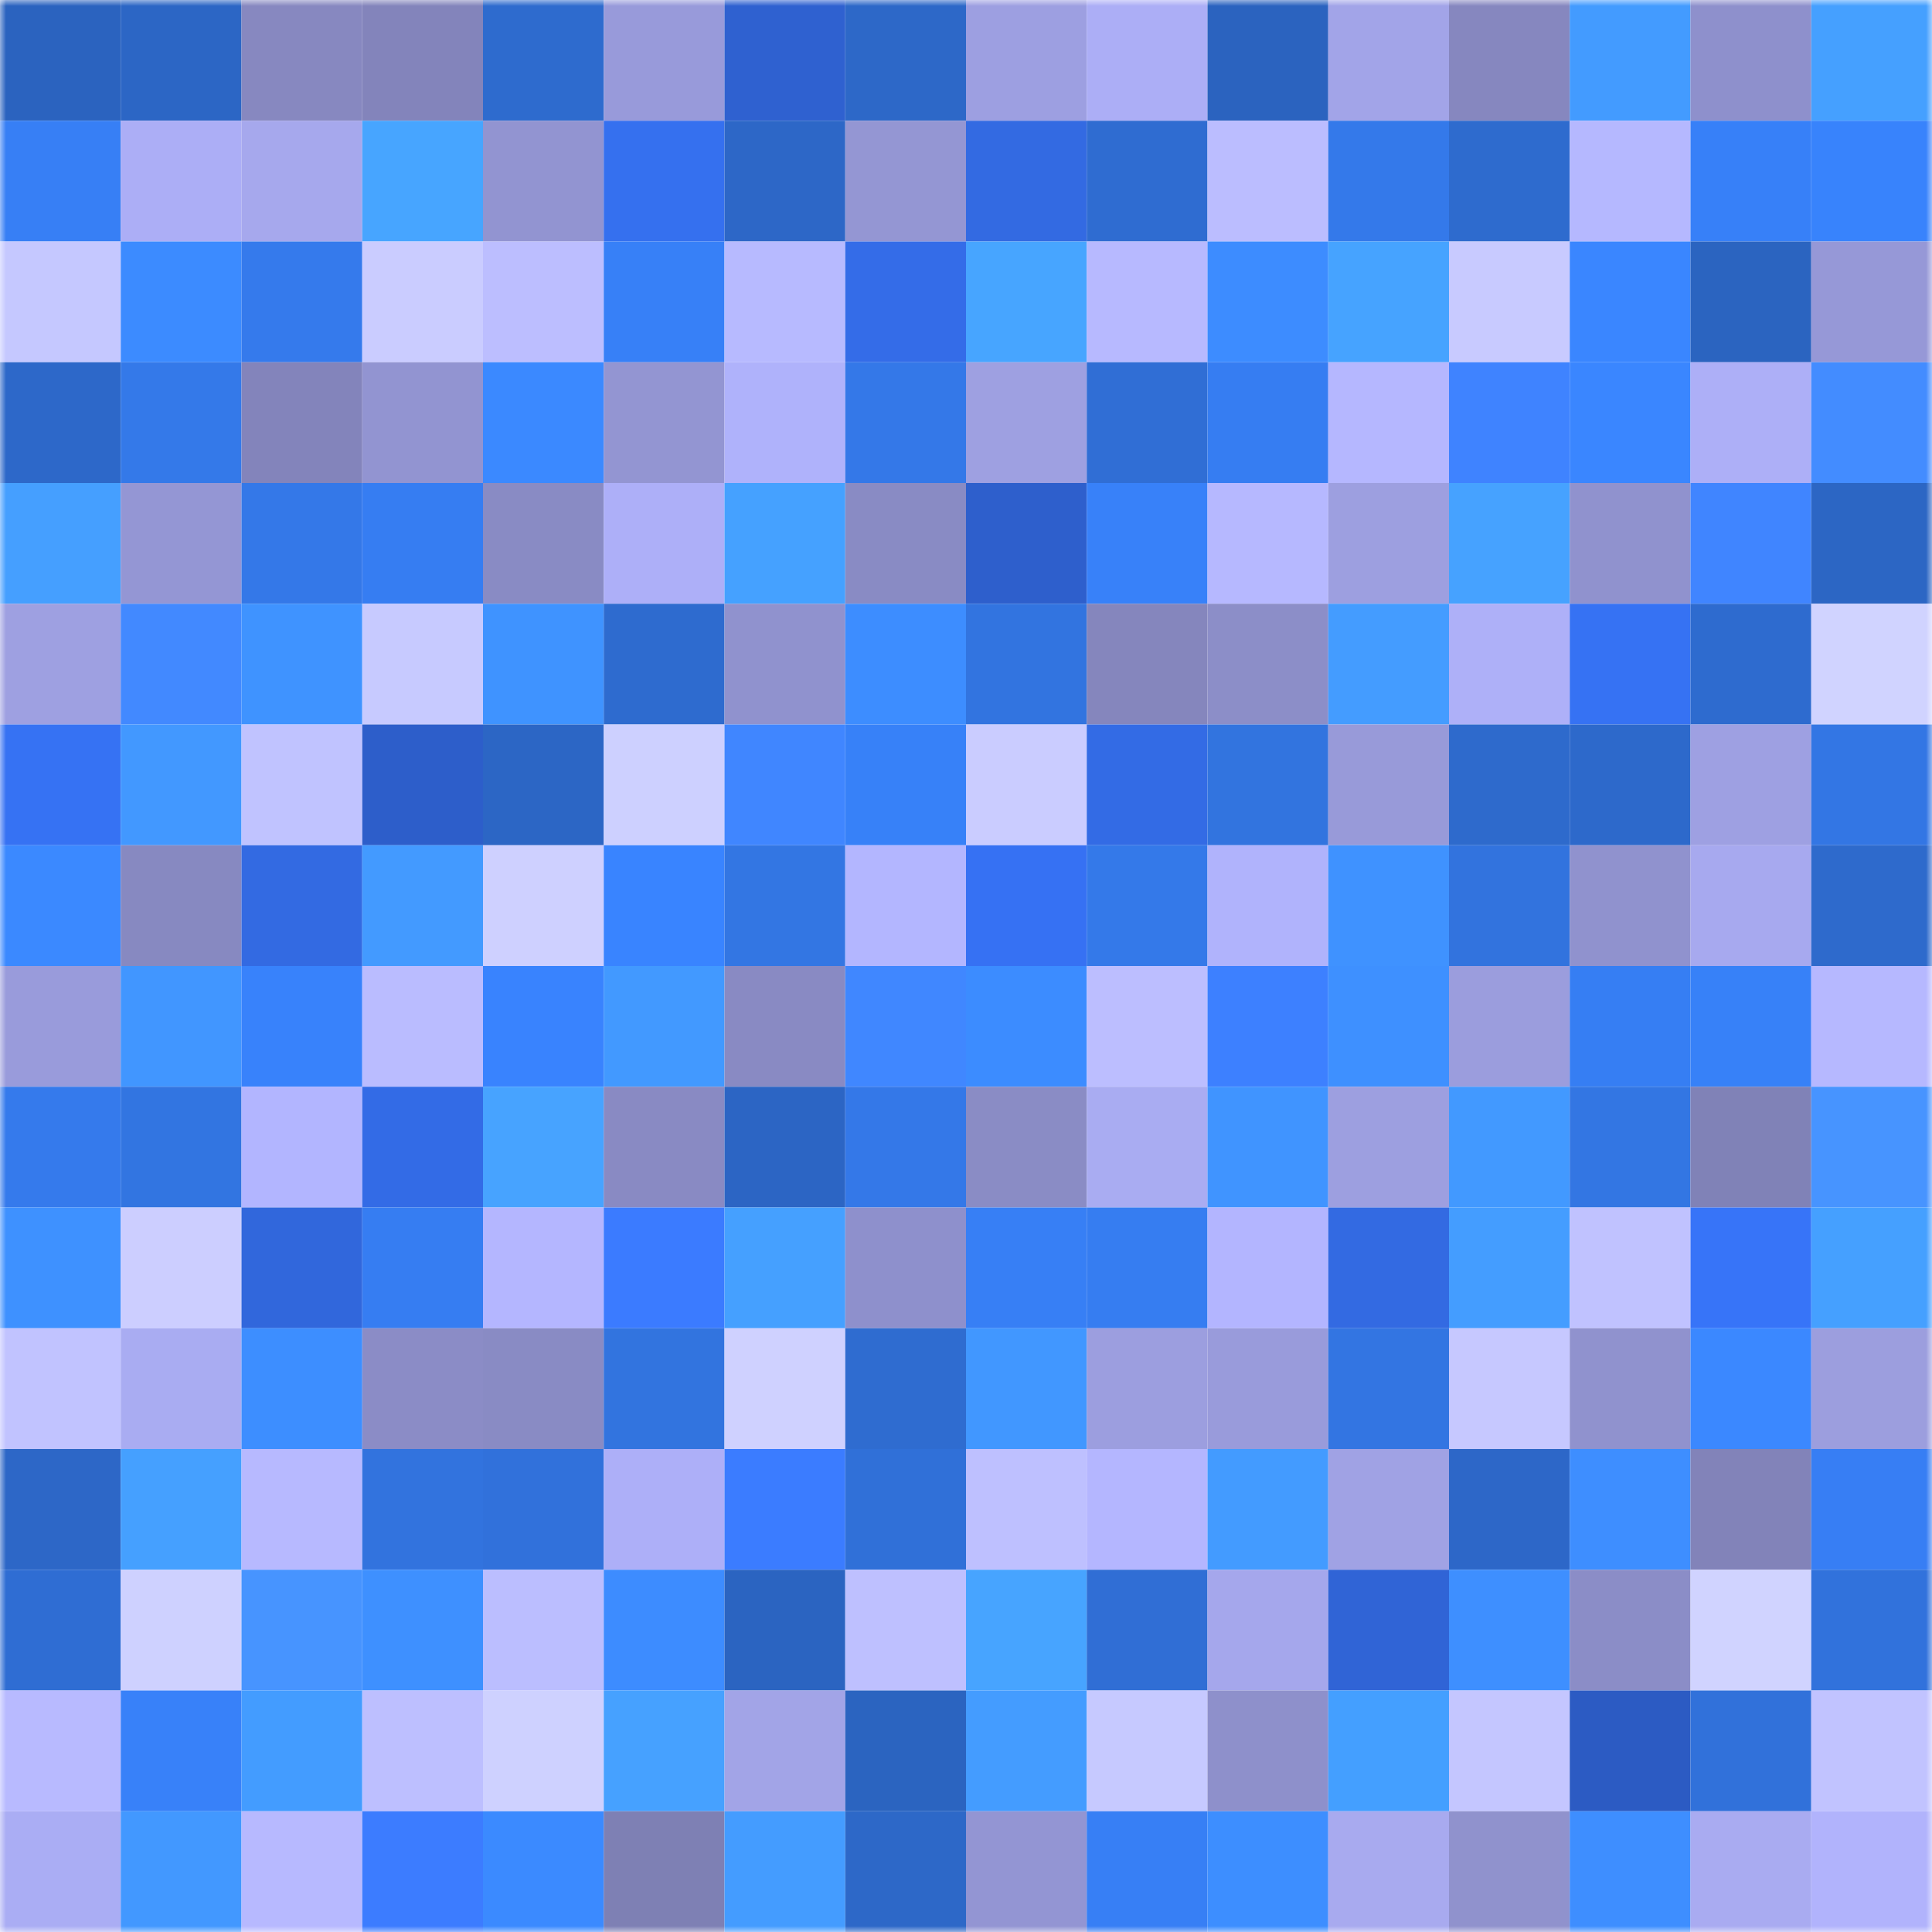 <svg viewBox="0 0 160 160" fill="none" role="img" xmlns="http://www.w3.org/2000/svg" width="240" height="240" name="basenames%2Cmusicmasters.base.eth"><title>basenames,musicmasters.base.eth</title><mask id="1252676777" mask-type="alpha" maskUnits="userSpaceOnUse" x="0" y="0" width="160" height="160"><rect width="160" height="160" fill="#FFFFFF"></rect></mask><g mask="url(#1252676777)"><rect x="0" y="0" width="10" height="10" fill="#2b63bf"></rect><rect x="10" y="0" width="10" height="10" fill="#2c66c5"></rect><rect x="20" y="0" width="10" height="10" fill="#8788c0"></rect><rect x="30" y="0" width="10" height="10" fill="#8384bb"></rect><rect x="40" y="0" width="10" height="10" fill="#2e6bce"></rect><rect x="50" y="0" width="10" height="10" fill="#989ada"></rect><rect x="60" y="0" width="10" height="10" fill="#2f61d0"></rect><rect x="70" y="0" width="10" height="10" fill="#2d68c8"></rect><rect x="80" y="0" width="10" height="10" fill="#9d9fe1"></rect><rect x="90" y="0" width="10" height="10" fill="#acaef6"></rect><rect x="100" y="0" width="10" height="10" fill="#2b63bf"></rect><rect x="110" y="0" width="10" height="10" fill="#a2a4e8"></rect><rect x="120" y="0" width="10" height="10" fill="#8687bf"></rect><rect x="130" y="0" width="10" height="10" fill="#439bff"></rect><rect x="140" y="0" width="10" height="10" fill="#8e90cc"></rect><rect x="150" y="0" width="10" height="10" fill="#45a0ff"></rect><rect x="0" y="10" width="10" height="10" fill="#377ff5"></rect><rect x="10" y="10" width="10" height="10" fill="#acaef6"></rect><rect x="20" y="10" width="10" height="10" fill="#a6a8ed"></rect><rect x="30" y="10" width="10" height="10" fill="#47a5ff"></rect><rect x="40" y="10" width="10" height="10" fill="#9294d1"></rect><rect x="50" y="10" width="10" height="10" fill="#3570ef"></rect><rect x="60" y="10" width="10" height="10" fill="#2d67c7"></rect><rect x="70" y="10" width="10" height="10" fill="#9496d3"></rect><rect x="80" y="10" width="10" height="10" fill="#336ae2"></rect><rect x="90" y="10" width="10" height="10" fill="#2f6cd1"></rect><rect x="100" y="10" width="10" height="10" fill="#bbbdff"></rect><rect x="110" y="10" width="10" height="10" fill="#3479ea"></rect><rect x="120" y="10" width="10" height="10" fill="#2e6bce"></rect><rect x="130" y="10" width="10" height="10" fill="#b5b8ff"></rect><rect x="140" y="10" width="10" height="10" fill="#3780f8"></rect><rect x="150" y="10" width="10" height="10" fill="#3883fc"></rect><rect x="0" y="20" width="10" height="10" fill="#c5c8ff"></rect><rect x="10" y="20" width="10" height="10" fill="#3c8bff"></rect><rect x="20" y="20" width="10" height="10" fill="#357aec"></rect><rect x="30" y="20" width="10" height="10" fill="#caccff"></rect><rect x="40" y="20" width="10" height="10" fill="#bcbeff"></rect><rect x="50" y="20" width="10" height="10" fill="#3780f7"></rect><rect x="60" y="20" width="10" height="10" fill="#b7baff"></rect><rect x="70" y="20" width="10" height="10" fill="#346ce8"></rect><rect x="80" y="20" width="10" height="10" fill="#47a5ff"></rect><rect x="90" y="20" width="10" height="10" fill="#b7b9ff"></rect><rect x="100" y="20" width="10" height="10" fill="#3d8cff"></rect><rect x="110" y="20" width="10" height="10" fill="#46a3ff"></rect><rect x="120" y="20" width="10" height="10" fill="#c8caff"></rect><rect x="130" y="20" width="10" height="10" fill="#3a86ff"></rect><rect x="140" y="20" width="10" height="10" fill="#2b64c0"></rect><rect x="150" y="20" width="10" height="10" fill="#9698d7"></rect><rect x="0" y="30" width="10" height="10" fill="#2d68c9"></rect><rect x="10" y="30" width="10" height="10" fill="#3479e9"></rect><rect x="20" y="30" width="10" height="10" fill="#8384bb"></rect><rect x="30" y="30" width="10" height="10" fill="#9294d1"></rect><rect x="40" y="30" width="10" height="10" fill="#3b89ff"></rect><rect x="50" y="30" width="10" height="10" fill="#9395d2"></rect><rect x="60" y="30" width="10" height="10" fill="#afb2fb"></rect><rect x="70" y="30" width="10" height="10" fill="#3478e8"></rect><rect x="80" y="30" width="10" height="10" fill="#9ea0e1"></rect><rect x="90" y="30" width="10" height="10" fill="#306ed5"></rect><rect x="100" y="30" width="10" height="10" fill="#367df2"></rect><rect x="110" y="30" width="10" height="10" fill="#b5b7ff"></rect><rect x="120" y="30" width="10" height="10" fill="#3f83ff"></rect><rect x="130" y="30" width="10" height="10" fill="#3a86ff"></rect><rect x="140" y="30" width="10" height="10" fill="#adaff7"></rect><rect x="150" y="30" width="10" height="10" fill="#438cff"></rect><rect x="0" y="40" width="10" height="10" fill="#459fff"></rect><rect x="10" y="40" width="10" height="10" fill="#9496d4"></rect><rect x="20" y="40" width="10" height="10" fill="#3478e8"></rect><rect x="30" y="40" width="10" height="10" fill="#367df2"></rect><rect x="40" y="40" width="10" height="10" fill="#898bc4"></rect><rect x="50" y="40" width="10" height="10" fill="#adaff8"></rect><rect x="60" y="40" width="10" height="10" fill="#45a1ff"></rect><rect x="70" y="40" width="10" height="10" fill="#898bc4"></rect><rect x="80" y="40" width="10" height="10" fill="#2e5fcc"></rect><rect x="90" y="40" width="10" height="10" fill="#3881f9"></rect><rect x="100" y="40" width="10" height="10" fill="#b6b8ff"></rect><rect x="110" y="40" width="10" height="10" fill="#9d9fe0"></rect><rect x="120" y="40" width="10" height="10" fill="#46a2ff"></rect><rect x="130" y="40" width="10" height="10" fill="#9092ce"></rect><rect x="140" y="40" width="10" height="10" fill="#4085ff"></rect><rect x="150" y="40" width="10" height="10" fill="#2c66c4"></rect><rect x="0" y="50" width="10" height="10" fill="#9ea0e1"></rect><rect x="10" y="50" width="10" height="10" fill="#4289ff"></rect><rect x="20" y="50" width="10" height="10" fill="#3f93ff"></rect><rect x="30" y="50" width="10" height="10" fill="#c7caff"></rect><rect x="40" y="50" width="10" height="10" fill="#3f93ff"></rect><rect x="50" y="50" width="10" height="10" fill="#2e6bcf"></rect><rect x="60" y="50" width="10" height="10" fill="#9092ce"></rect><rect x="70" y="50" width="10" height="10" fill="#3d8dff"></rect><rect x="80" y="50" width="10" height="10" fill="#3274e0"></rect><rect x="90" y="50" width="10" height="10" fill="#8586bd"></rect><rect x="100" y="50" width="10" height="10" fill="#8c8ec8"></rect><rect x="110" y="50" width="10" height="10" fill="#449cff"></rect><rect x="120" y="50" width="10" height="10" fill="#aeb0f8"></rect><rect x="130" y="50" width="10" height="10" fill="#3672f3"></rect><rect x="140" y="50" width="10" height="10" fill="#2e6bcf"></rect><rect x="150" y="50" width="10" height="10" fill="#d0d3ff"></rect><rect x="0" y="60" width="10" height="10" fill="#3672f3"></rect><rect x="10" y="60" width="10" height="10" fill="#4298ff"></rect><rect x="20" y="60" width="10" height="10" fill="#c0c3ff"></rect><rect x="30" y="60" width="10" height="10" fill="#2d5eca"></rect><rect x="40" y="60" width="10" height="10" fill="#2c66c5"></rect><rect x="50" y="60" width="10" height="10" fill="#cdd0ff"></rect><rect x="60" y="60" width="10" height="10" fill="#4086ff"></rect><rect x="70" y="60" width="10" height="10" fill="#3781f8"></rect><rect x="80" y="60" width="10" height="10" fill="#caccff"></rect><rect x="90" y="60" width="10" height="10" fill="#336be5"></rect><rect x="100" y="60" width="10" height="10" fill="#3274df"></rect><rect x="110" y="60" width="10" height="10" fill="#989ad9"></rect><rect x="120" y="60" width="10" height="10" fill="#2e6acc"></rect><rect x="130" y="60" width="10" height="10" fill="#2d69cb"></rect><rect x="140" y="60" width="10" height="10" fill="#9ea0e2"></rect><rect x="150" y="60" width="10" height="10" fill="#3376e4"></rect><rect x="0" y="70" width="10" height="10" fill="#3b89ff"></rect><rect x="10" y="70" width="10" height="10" fill="#8789c1"></rect><rect x="20" y="70" width="10" height="10" fill="#336ae2"></rect><rect x="30" y="70" width="10" height="10" fill="#439aff"></rect><rect x="40" y="70" width="10" height="10" fill="#ced0ff"></rect><rect x="50" y="70" width="10" height="10" fill="#3984ff"></rect><rect x="60" y="70" width="10" height="10" fill="#3376e3"></rect><rect x="70" y="70" width="10" height="10" fill="#b3b6ff"></rect><rect x="80" y="70" width="10" height="10" fill="#3671f3"></rect><rect x="90" y="70" width="10" height="10" fill="#3479e9"></rect><rect x="100" y="70" width="10" height="10" fill="#b0b3fc"></rect><rect x="110" y="70" width="10" height="10" fill="#3f92ff"></rect><rect x="120" y="70" width="10" height="10" fill="#3273de"></rect><rect x="130" y="70" width="10" height="10" fill="#9092ce"></rect><rect x="140" y="70" width="10" height="10" fill="#a7a9ef"></rect><rect x="150" y="70" width="10" height="10" fill="#2e6acc"></rect><rect x="0" y="80" width="10" height="10" fill="#999bdb"></rect><rect x="10" y="80" width="10" height="10" fill="#4196ff"></rect><rect x="20" y="80" width="10" height="10" fill="#3882fb"></rect><rect x="30" y="80" width="10" height="10" fill="#babcff"></rect><rect x="40" y="80" width="10" height="10" fill="#3983fe"></rect><rect x="50" y="80" width="10" height="10" fill="#4299ff"></rect><rect x="60" y="80" width="10" height="10" fill="#898ac3"></rect><rect x="70" y="80" width="10" height="10" fill="#4087ff"></rect><rect x="80" y="80" width="10" height="10" fill="#3c8cff"></rect><rect x="90" y="80" width="10" height="10" fill="#bcbeff"></rect><rect x="100" y="80" width="10" height="10" fill="#3d80ff"></rect><rect x="110" y="80" width="10" height="10" fill="#3e90ff"></rect><rect x="120" y="80" width="10" height="10" fill="#9b9ddd"></rect><rect x="130" y="80" width="10" height="10" fill="#367ef3"></rect><rect x="140" y="80" width="10" height="10" fill="#3781f8"></rect><rect x="150" y="80" width="10" height="10" fill="#b6b8ff"></rect><rect x="0" y="90" width="10" height="10" fill="#357aec"></rect><rect x="10" y="90" width="10" height="10" fill="#3275e1"></rect><rect x="20" y="90" width="10" height="10" fill="#b2b5ff"></rect><rect x="30" y="90" width="10" height="10" fill="#336be6"></rect><rect x="40" y="90" width="10" height="10" fill="#47a3ff"></rect><rect x="50" y="90" width="10" height="10" fill="#898ac3"></rect><rect x="60" y="90" width="10" height="10" fill="#2c65c4"></rect><rect x="70" y="90" width="10" height="10" fill="#3478e8"></rect><rect x="80" y="90" width="10" height="10" fill="#8a8cc5"></rect><rect x="90" y="90" width="10" height="10" fill="#a9acf2"></rect><rect x="100" y="90" width="10" height="10" fill="#4094ff"></rect><rect x="110" y="90" width="10" height="10" fill="#9d9fe0"></rect><rect x="120" y="90" width="10" height="10" fill="#4299ff"></rect><rect x="130" y="90" width="10" height="10" fill="#3376e3"></rect><rect x="140" y="90" width="10" height="10" fill="#8082b7"></rect><rect x="150" y="90" width="10" height="10" fill="#4794ff"></rect><rect x="0" y="100" width="10" height="10" fill="#3e91ff"></rect><rect x="10" y="100" width="10" height="10" fill="#ccceff"></rect><rect x="20" y="100" width="10" height="10" fill="#3167dc"></rect><rect x="30" y="100" width="10" height="10" fill="#367df2"></rect><rect x="40" y="100" width="10" height="10" fill="#b4b6ff"></rect><rect x="50" y="100" width="10" height="10" fill="#3b7bff"></rect><rect x="60" y="100" width="10" height="10" fill="#45a0ff"></rect><rect x="70" y="100" width="10" height="10" fill="#8e90cc"></rect><rect x="80" y="100" width="10" height="10" fill="#377ff5"></rect><rect x="90" y="100" width="10" height="10" fill="#367df1"></rect><rect x="100" y="100" width="10" height="10" fill="#b3b5ff"></rect><rect x="110" y="100" width="10" height="10" fill="#336ae2"></rect><rect x="120" y="100" width="10" height="10" fill="#449dff"></rect><rect x="130" y="100" width="10" height="10" fill="#c0c2ff"></rect><rect x="140" y="100" width="10" height="10" fill="#3774f8"></rect><rect x="150" y="100" width="10" height="10" fill="#45a0ff"></rect><rect x="0" y="110" width="10" height="10" fill="#c1c3ff"></rect><rect x="10" y="110" width="10" height="10" fill="#a9acf2"></rect><rect x="20" y="110" width="10" height="10" fill="#3d8eff"></rect><rect x="30" y="110" width="10" height="10" fill="#8b8cc6"></rect><rect x="40" y="110" width="10" height="10" fill="#898bc4"></rect><rect x="50" y="110" width="10" height="10" fill="#3274df"></rect><rect x="60" y="110" width="10" height="10" fill="#cfd1ff"></rect><rect x="70" y="110" width="10" height="10" fill="#2f6cd0"></rect><rect x="80" y="110" width="10" height="10" fill="#4197ff"></rect><rect x="90" y="110" width="10" height="10" fill="#9c9edf"></rect><rect x="100" y="110" width="10" height="10" fill="#999bdb"></rect><rect x="110" y="110" width="10" height="10" fill="#3375e2"></rect><rect x="120" y="110" width="10" height="10" fill="#c6c8ff"></rect><rect x="130" y="110" width="10" height="10" fill="#9092ce"></rect><rect x="140" y="110" width="10" height="10" fill="#3b88ff"></rect><rect x="150" y="110" width="10" height="10" fill="#9c9ede"></rect><rect x="0" y="120" width="10" height="10" fill="#2d67c7"></rect><rect x="10" y="120" width="10" height="10" fill="#45a0ff"></rect><rect x="20" y="120" width="10" height="10" fill="#b7b9ff"></rect><rect x="30" y="120" width="10" height="10" fill="#3273de"></rect><rect x="40" y="120" width="10" height="10" fill="#3171db"></rect><rect x="50" y="120" width="10" height="10" fill="#adaff8"></rect><rect x="60" y="120" width="10" height="10" fill="#3b7cff"></rect><rect x="70" y="120" width="10" height="10" fill="#3070d8"></rect><rect x="80" y="120" width="10" height="10" fill="#bec0ff"></rect><rect x="90" y="120" width="10" height="10" fill="#b4b6ff"></rect><rect x="100" y="120" width="10" height="10" fill="#439bff"></rect><rect x="110" y="120" width="10" height="10" fill="#a0a2e4"></rect><rect x="120" y="120" width="10" height="10" fill="#2d67c8"></rect><rect x="130" y="120" width="10" height="10" fill="#3e8eff"></rect><rect x="140" y="120" width="10" height="10" fill="#8283b9"></rect><rect x="150" y="120" width="10" height="10" fill="#377ef4"></rect><rect x="0" y="130" width="10" height="10" fill="#2f6dd3"></rect><rect x="10" y="130" width="10" height="10" fill="#ced1ff"></rect><rect x="20" y="130" width="10" height="10" fill="#4794ff"></rect><rect x="30" y="130" width="10" height="10" fill="#3e90ff"></rect><rect x="40" y="130" width="10" height="10" fill="#bbbeff"></rect><rect x="50" y="130" width="10" height="10" fill="#3d8cff"></rect><rect x="60" y="130" width="10" height="10" fill="#2b64c1"></rect><rect x="70" y="130" width="10" height="10" fill="#bec0ff"></rect><rect x="80" y="130" width="10" height="10" fill="#47a4ff"></rect><rect x="90" y="130" width="10" height="10" fill="#306ed5"></rect><rect x="100" y="130" width="10" height="10" fill="#a5a7ec"></rect><rect x="110" y="130" width="10" height="10" fill="#3064d6"></rect><rect x="120" y="130" width="10" height="10" fill="#3e8fff"></rect><rect x="130" y="130" width="10" height="10" fill="#8b8dc7"></rect><rect x="140" y="130" width="10" height="10" fill="#d0d3ff"></rect><rect x="150" y="130" width="10" height="10" fill="#3172dc"></rect><rect x="0" y="140" width="10" height="10" fill="#b8baff"></rect><rect x="10" y="140" width="10" height="10" fill="#3881f9"></rect><rect x="20" y="140" width="10" height="10" fill="#439cff"></rect><rect x="30" y="140" width="10" height="10" fill="#bdbfff"></rect><rect x="40" y="140" width="10" height="10" fill="#ced1ff"></rect><rect x="50" y="140" width="10" height="10" fill="#46a1ff"></rect><rect x="60" y="140" width="10" height="10" fill="#a2a4e7"></rect><rect x="70" y="140" width="10" height="10" fill="#2b64c0"></rect><rect x="80" y="140" width="10" height="10" fill="#449cff"></rect><rect x="90" y="140" width="10" height="10" fill="#c6c9ff"></rect><rect x="100" y="140" width="10" height="10" fill="#8e90cb"></rect><rect x="110" y="140" width="10" height="10" fill="#449fff"></rect><rect x="120" y="140" width="10" height="10" fill="#c4c6ff"></rect><rect x="130" y="140" width="10" height="10" fill="#2c5bc3"></rect><rect x="140" y="140" width="10" height="10" fill="#3171da"></rect><rect x="150" y="140" width="10" height="10" fill="#c1c3ff"></rect><rect x="0" y="150" width="10" height="10" fill="#aaadf4"></rect><rect x="10" y="150" width="10" height="10" fill="#4298ff"></rect><rect x="20" y="150" width="10" height="10" fill="#b7b9ff"></rect><rect x="30" y="150" width="10" height="10" fill="#3c7cff"></rect><rect x="40" y="150" width="10" height="10" fill="#3b8aff"></rect><rect x="50" y="150" width="10" height="10" fill="#7e80b4"></rect><rect x="60" y="150" width="10" height="10" fill="#449cff"></rect><rect x="70" y="150" width="10" height="10" fill="#2d68c8"></rect><rect x="80" y="150" width="10" height="10" fill="#9395d3"></rect><rect x="90" y="150" width="10" height="10" fill="#377ff5"></rect><rect x="100" y="150" width="10" height="10" fill="#3d8eff"></rect><rect x="110" y="150" width="10" height="10" fill="#a8aaef"></rect><rect x="120" y="150" width="10" height="10" fill="#9092cd"></rect><rect x="130" y="150" width="10" height="10" fill="#3e8eff"></rect><rect x="140" y="150" width="10" height="10" fill="#a9abf1"></rect><rect x="150" y="150" width="10" height="10" fill="#b1b3fc"></rect></g></svg>